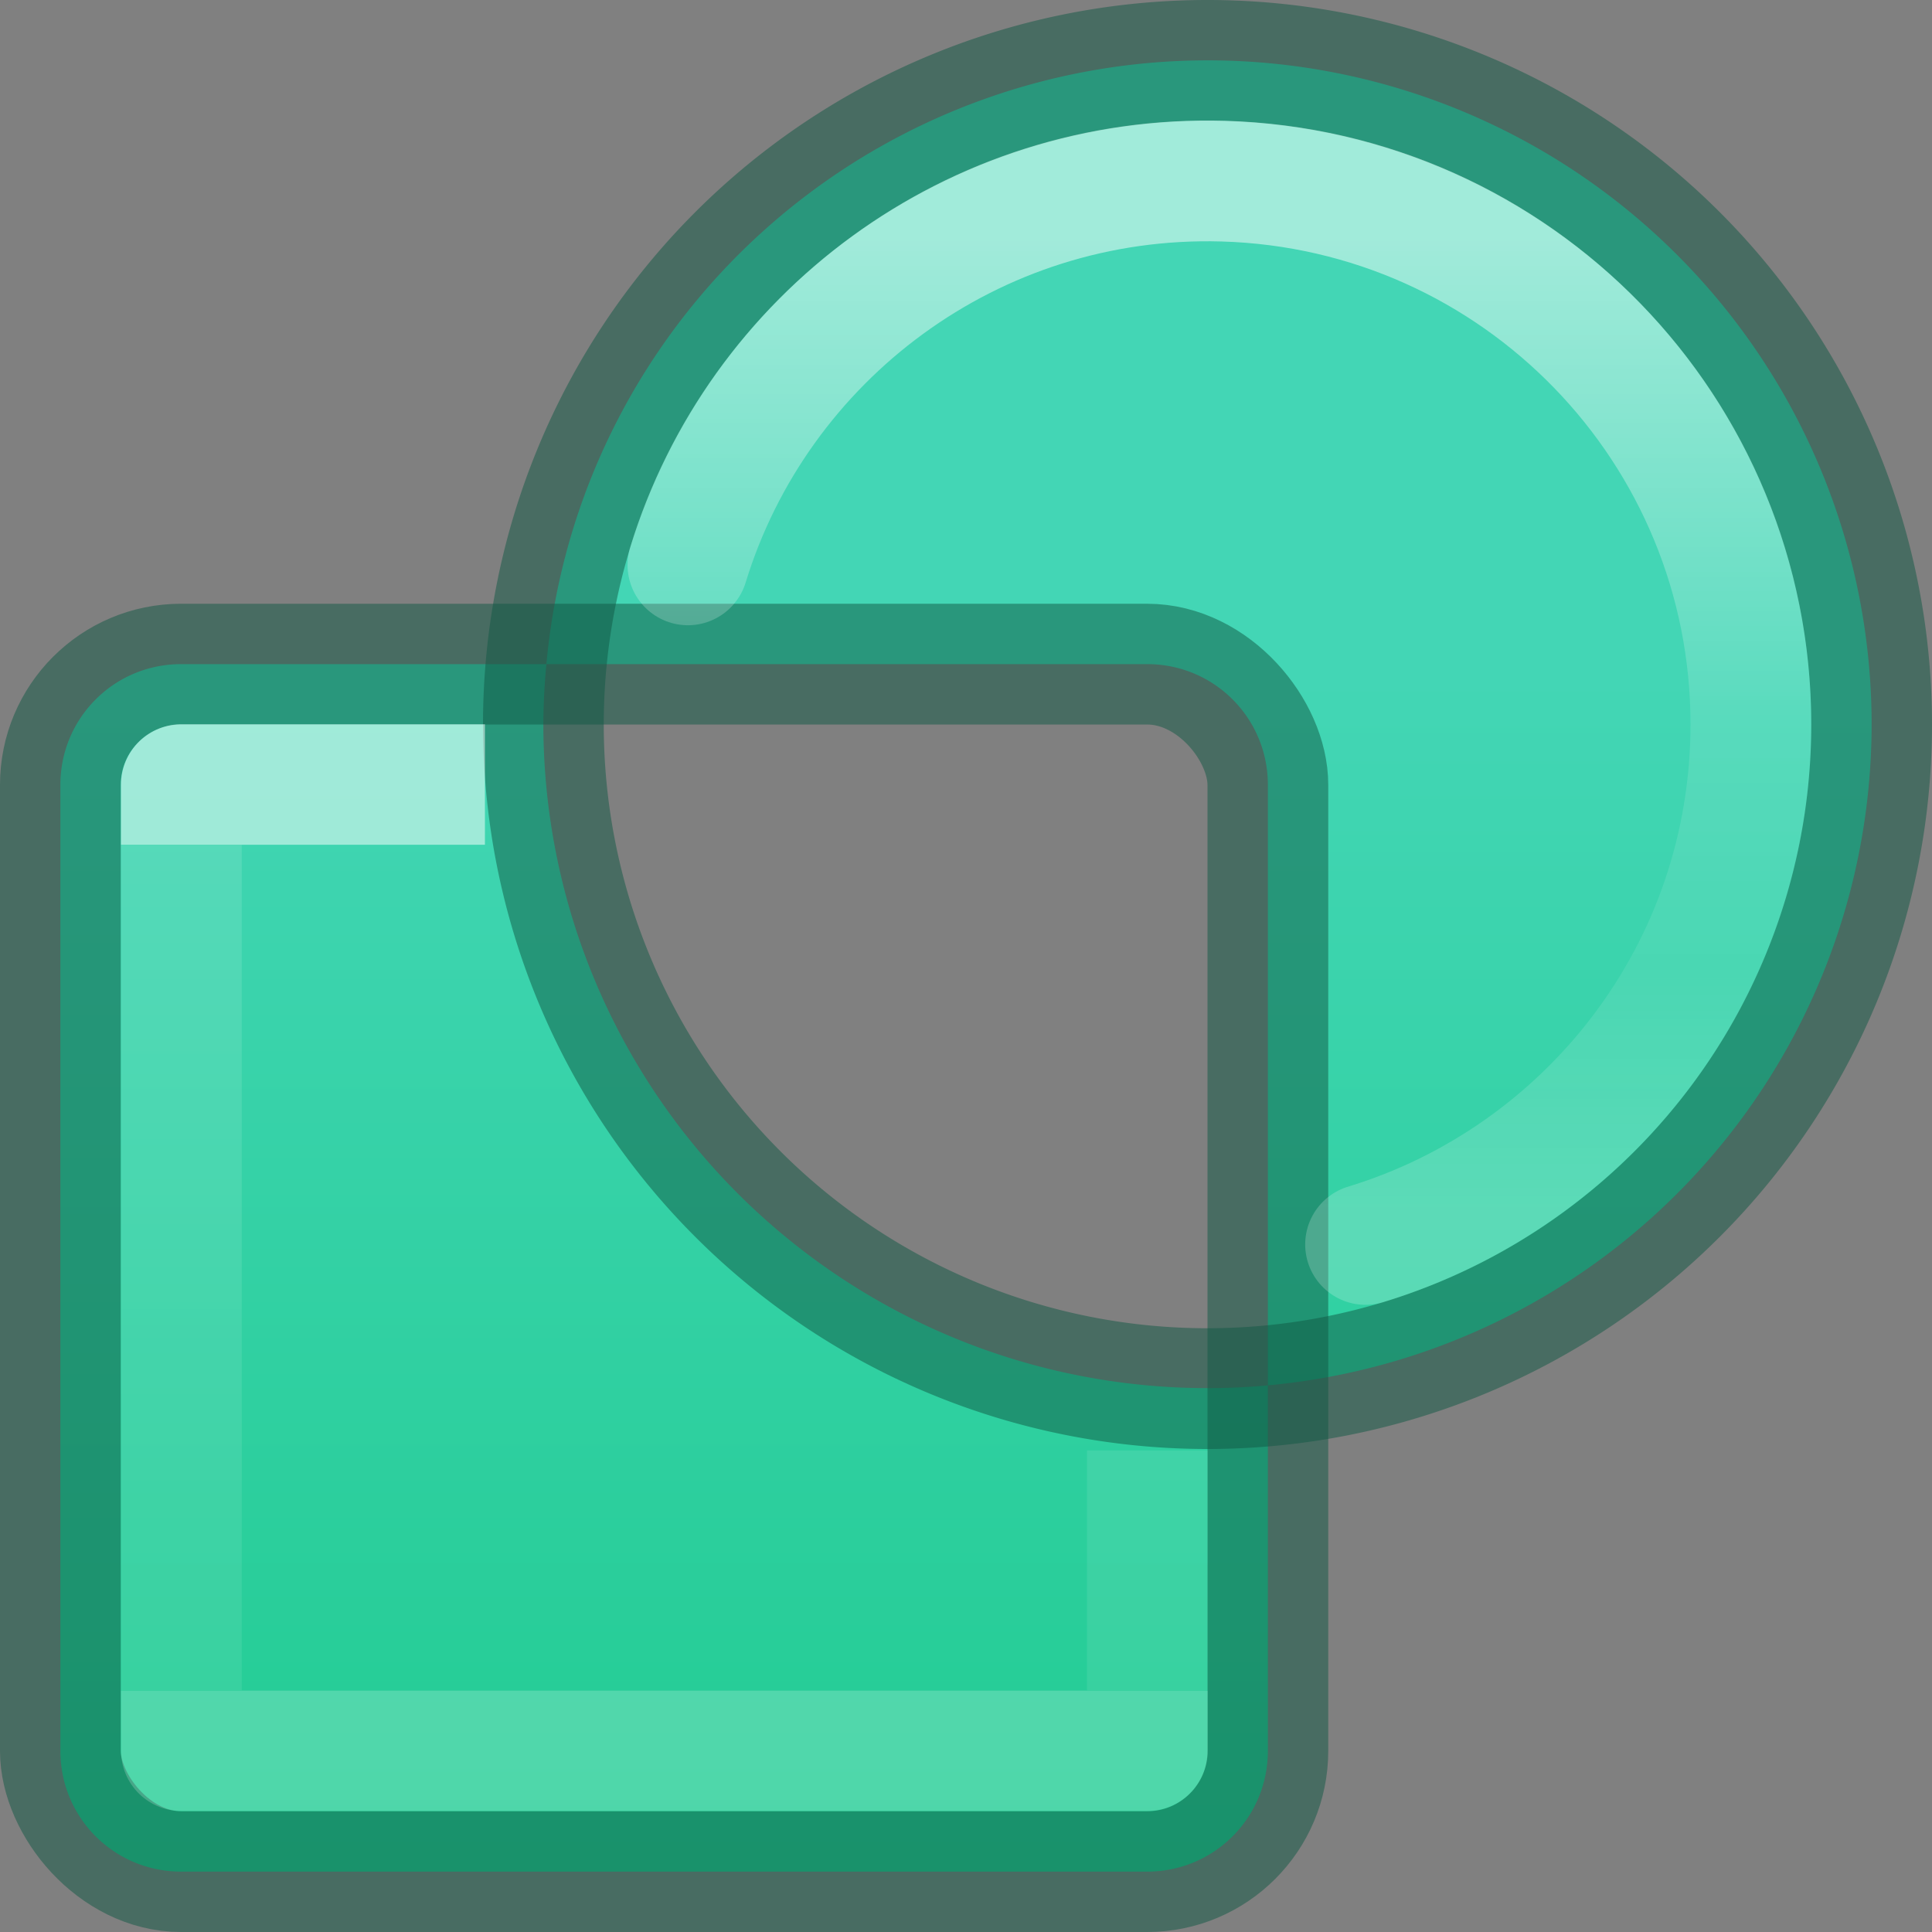 <svg height="16" width="16" xmlns="http://www.w3.org/2000/svg" xmlns:xlink="http://www.w3.org/1999/xlink"><rect width="100%" height="100%" fill="#808080" stroke="none"/><linearGradient id="a" gradientUnits="userSpaceOnUse" x1="6.869" x2="6.869" y1="5.582" y2="15.386"><stop offset="0" stop-color="#43d6b5"/><stop offset="1" stop-color="#22cc93"/></linearGradient><linearGradient id="b" gradientUnits="userSpaceOnUse" x1="5.501" x2="5.501" y1="7" y2="14"><stop offset="0" stop-color="#fff"/><stop offset="0" stop-color="#fff" stop-opacity=".235"/><stop offset="1" stop-color="#fff" stop-opacity=".157"/><stop offset="1" stop-color="#fff" stop-opacity=".392"/></linearGradient><linearGradient id="c" gradientUnits="userSpaceOnUse" x1="10.51" x2="10.51" y1="2" y2="10"><stop offset="0" stop-color="#fff"/><stop offset=".498" stop-color="#fff" stop-opacity=".235"/><stop offset=".75" stop-color="#fff" stop-opacity=".157"/><stop offset="1" stop-color="#fff" stop-opacity=".392"/></linearGradient><path d="m10.16.502a5.5 5.5 0 0 0 -5.635 4.998h4.975c.554 0 1 .446 1 1v4.973a5.5 5.5 0 0 0 5-5.473 5.5 5.5 0 0 0 -5.34-5.498zm.34 10.971a5.5 5.5 0 0 1 -6-5.473 5.5 5.5 0 0 1 .025-.5h-3.025c-.554 0-1 .446-1 1v8c0 .554.446 1 1 1h8c.554 0 1-.446 1-1z" fill="url(#a)"/><g fill="none" stroke-linejoin="round"><rect height="10" opacity=".5" rx="1" stroke="#105845" stroke-linecap="round" width="10" x=".5" y="5.5"/><path d="m15.5 6a5.5 5.5 0 1 1 -11 0 5.5 5.5 0 1 1 11 0z" opacity=".5" stroke="#105845" stroke-linecap="round"/><path d="m3.516 6.498h-2.014v8h8v-1.986" opacity=".5" stroke="url(#b)" stroke-linecap="square"/><path d="m11.309 10.306c1.83-.557 3.19-2.257 3.191-4.306.001-2.436-1.936-4.43-4.371-4.5-2.075-.059-3.855 1.294-4.432 3.178" opacity=".5" stroke="url(#c)" stroke-linecap="round"/></g></svg>